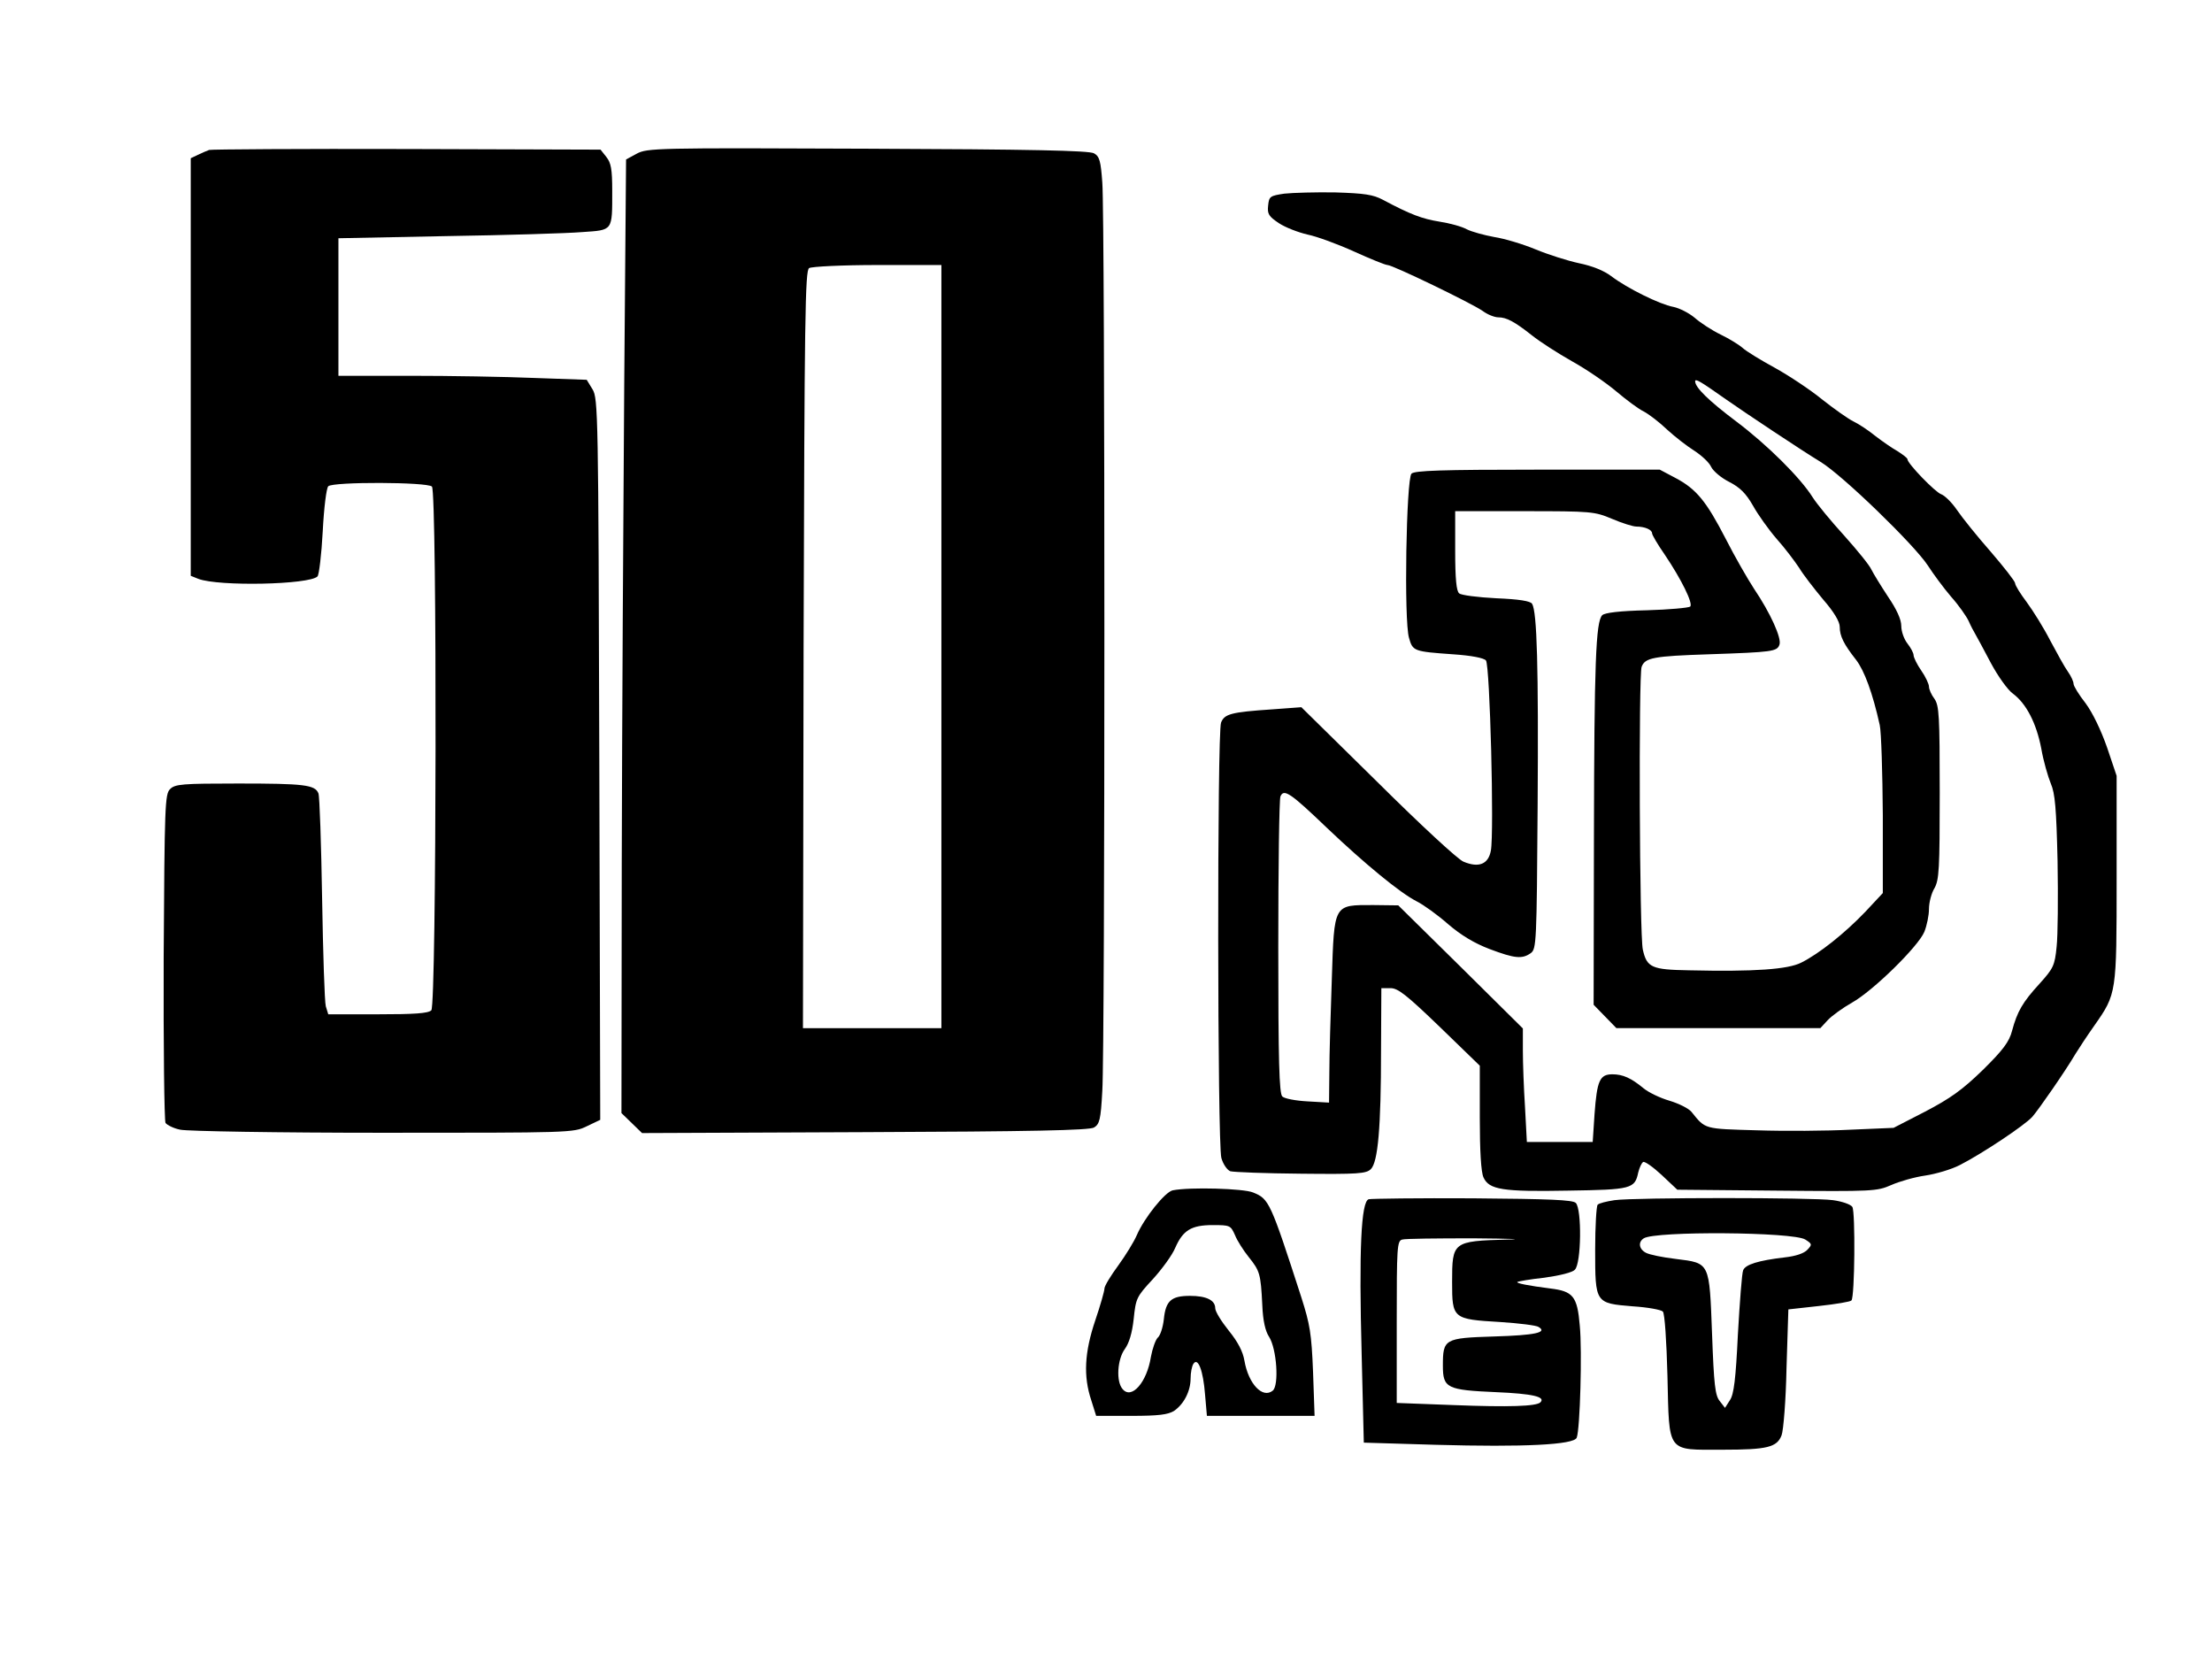<?xml version="1.0" encoding="UTF-8" standalone="yes"?>
<svg version="1.0" xmlns="http://www.w3.org/2000/svg" width="539pt" height="405pt" viewBox="0 0 719 540" preserveAspectRatio="xMidYMid meet">
  <g transform="translate(0,540) scale(0.1,-0.1)" fill="#000000" stroke="none">
    <path d="M680 4914 c-8 -3 -25 -10 -37 -16 l-23 -11 0 -679 0 -678 25 -10 c66
-25 360 -19 387 8 5 5 13 71 17 146 4 78 12 141 18 147 15 15 322 14 337 -1
17 -17 15 -1685 -2 -1702 -10 -10 -55 -13 -174 -13 l-161 0 -8 26 c-4 15 -9
173 -12 350 -3 178 -8 332 -12 342 -11 28 -47 32 -262 32 -181 0 -204 -2 -220
-18 -17 -16 -18 -54 -21 -545 -1 -290 2 -533 6 -540 5 -7 27 -18 48 -22 21 -5
318 -10 658 -10 610 0 620 0 663 21 l44 21 -3 1172 c-3 1125 -4 1172 -22 1202
l-19 31 -171 6 c-94 4 -276 7 -403 7 l-233 0 0 223 0 224 353 7 c193 3 391 9
439 13 101 7 98 2 98 134 0 71 -4 91 -19 110 l-19 24 -629 2 c-345 1 -635 -1
-643 -3z"/>
    <path d="M2070 4902 l-35 -19 -6 -734 c-3 -404 -7 -1101 -8 -1550 l-1 -815 34
-33 33 -32 724 3 c541 2 729 6 745 15 18 11 22 25 27 119 9 139 9 2843 0 2952
-5 70 -9 85 -27 95 -16 9 -202 13 -736 15 -688 3 -716 2 -750 -16z m990 -1602
l0 -1240 -225 0 -225 0 2 1230 c3 1081 5 1232 18 1240 8 5 108 10 223 10 l207
0 0 -1240z"/>
    <path d="M4175 4772 c-47 -7 -50 -9 -53 -39 -3 -27 2 -35 35 -57 21 -14 63
-30 93 -37 30 -6 98 -31 151 -55 53 -24 102 -44 109 -44 17 0 273 -124 309
-149 16 -12 39 -21 51 -21 27 0 53 -14 110 -59 25 -20 84 -58 130 -84 47 -26
111 -70 144 -98 32 -27 72 -57 89 -65 17 -9 51 -35 76 -59 25 -23 65 -54 89
-69 23 -15 48 -38 54 -52 7 -14 33 -36 59 -49 35 -18 54 -37 77 -77 16 -29 51
-78 77 -108 27 -30 59 -73 73 -94 13 -22 49 -68 78 -103 35 -40 54 -72 54 -89
0 -30 13 -56 53 -107 27 -35 54 -108 77 -212 5 -22 9 -154 10 -293 l0 -253
-57 -61 c-67 -70 -150 -136 -208 -165 -43 -22 -152 -30 -366 -25 -120 2 -136
9 -149 67 -11 44 -14 893 -4 919 11 30 38 35 220 41 206 7 220 9 228 31 8 21
-30 104 -82 181 -21 32 -63 105 -92 162 -64 124 -96 163 -164 199 l-51 27
-397 0 c-312 0 -400 -3 -410 -13 -17 -17 -25 -479 -8 -534 12 -43 16 -44 142
-53 61 -4 101 -12 108 -20 13 -16 27 -559 16 -618 -8 -44 -39 -57 -89 -36 -18
7 -141 121 -279 258 l-248 244 -95 -7 c-134 -9 -155 -15 -166 -43 -13 -34 -12
-1368 1 -1415 6 -21 19 -39 29 -43 11 -3 114 -7 230 -8 185 -2 212 0 227 15
23 23 33 135 33 386 l1 202 30 0 c24 0 52 -22 160 -126 l130 -126 0 -169 c0
-107 4 -177 12 -194 18 -40 62 -47 274 -43 207 3 218 6 229 59 4 16 11 31 16
34 5 3 32 -16 60 -42 l51 -48 324 -3 c313 -3 325 -2 371 18 27 12 76 26 111
31 34 5 85 20 112 34 71 36 211 129 236 157 21 24 107 148 140 204 11 18 38
59 62 93 72 103 72 103 72 477 l0 334 -31 92 c-20 57 -47 113 -70 144 -22 28
-39 56 -39 63 0 7 -8 25 -18 39 -11 15 -36 61 -58 102 -21 41 -56 97 -76 124
-21 28 -38 55 -38 62 0 6 -36 52 -79 102 -44 50 -93 111 -110 136 -17 25 -40
47 -51 51 -19 6 -110 100 -110 114 0 4 -15 15 -32 26 -18 10 -51 33 -73 50
-22 18 -54 39 -71 47 -18 9 -63 41 -101 71 -38 31 -107 77 -154 103 -46 25
-93 54 -104 64 -11 10 -43 30 -72 44 -29 14 -67 39 -85 55 -18 15 -49 31 -69
35 -44 8 -151 61 -202 100 -24 18 -61 33 -105 42 -37 8 -100 28 -141 45 -41
17 -101 35 -134 40 -33 6 -73 17 -89 25 -16 9 -56 20 -89 25 -56 9 -94 23
-184 71 -32 17 -60 21 -155 24 -63 1 -137 -1 -165 -4z m1430 -665 c67 -47 252
-170 313 -207 72 -44 304 -269 348 -336 18 -28 52 -74 76 -102 25 -28 50 -64
57 -79 7 -16 17 -35 22 -43 5 -8 27 -50 50 -93 23 -43 55 -88 72 -100 43 -32
76 -95 92 -178 7 -41 22 -92 31 -114 14 -32 18 -81 22 -252 2 -117 1 -242 -3
-278 -6 -62 -11 -71 -55 -120 -56 -61 -73 -91 -90 -154 -9 -35 -29 -62 -95
-127 -67 -65 -105 -92 -187 -135 l-103 -53 -140 -6 c-77 -4 -214 -5 -304 -2
-174 5 -167 3 -213 60 -9 11 -41 27 -71 36 -31 9 -68 27 -84 40 -41 34 -68 46
-102 46 -41 0 -50 -20 -58 -129 l-6 -91 -107 0 -107 0 -6 113 c-4 61 -7 144
-7 184 l0 72 -202 200 -203 200 -81 1 c-130 0 -127 6 -135 -241 -4 -112 -8
-248 -8 -303 l-1 -98 -70 4 c-38 2 -75 9 -82 16 -10 10 -13 117 -13 485 0 260
3 480 7 490 11 26 32 12 151 -102 122 -116 237 -211 292 -239 22 -11 68 -44
102 -74 42 -36 85 -62 135 -81 82 -31 106 -33 134 -13 18 14 19 33 22 478 3
453 -2 631 -18 657 -5 9 -43 15 -116 18 -60 3 -115 10 -121 16 -9 7 -13 47
-13 138 l0 129 225 0 c218 0 228 -1 285 -25 33 -14 68 -25 79 -25 27 0 51 -10
51 -22 0 -5 18 -36 41 -69 54 -80 93 -159 83 -169 -5 -4 -69 -10 -141 -12 -88
-2 -137 -8 -145 -16 -21 -21 -26 -156 -27 -722 l-1 -544 37 -38 37 -38 331 0
332 0 24 26 c13 14 49 40 79 57 68 38 215 182 235 230 8 20 15 53 15 74 0 21
8 52 18 68 15 27 17 62 17 310 0 251 -2 283 -17 305 -10 13 -18 31 -18 40 0 8
-11 32 -25 52 -14 20 -25 43 -25 50 0 7 -9 24 -20 38 -11 14 -20 39 -20 57 0
21 -15 54 -43 95 -23 35 -47 74 -54 88 -6 14 -46 63 -88 110 -43 47 -89 103
-103 125 -40 64 -149 172 -249 247 -89 67 -133 110 -133 130 0 10 17 0 95 -55z"/>
    <path d="M3812 1533 c-25 -5 -93 -90 -117 -146 -9 -21 -36 -65 -60 -98 -25
-34 -45 -67 -45 -75 0 -8 -13 -54 -30 -104 -35 -104 -39 -181 -13 -259 l16
-51 114 0 c89 0 119 4 139 16 32 22 54 64 54 106 0 18 4 39 9 47 15 23 32 -22
38 -100 l6 -69 175 0 175 0 -5 143 c-5 125 -10 154 -38 242 -101 312 -105 320
-157 341 -31 13 -205 18 -261 7z m202 -145 c7 -18 28 -51 45 -72 36 -45 39
-54 44 -156 2 -51 10 -85 22 -103 25 -39 33 -158 12 -175 -33 -27 -79 22 -92
97 -5 30 -21 61 -51 98 -24 30 -44 62 -44 73 0 26 -29 40 -82 40 -61 0 -79
-16 -85 -76 -3 -27 -12 -54 -20 -60 -7 -7 -17 -35 -22 -62 -13 -83 -63 -140
-92 -105 -22 25 -17 97 7 130 14 19 24 52 29 98 7 67 9 72 62 129 30 33 63 78
73 102 25 57 52 74 122 74 56 0 58 -1 72 -32z"/>
    <path d="M4449 1504 c-25 -7 -32 -165 -23 -504 l7 -287 233 -7 c288 -8 450 0
459 23 11 28 18 283 10 364 -8 96 -22 112 -96 121 -71 9 -111 17 -107 21 2 2
41 9 88 14 50 7 91 17 99 26 21 20 23 197 3 217 -10 10 -85 13 -335 15 -177 1
-329 -1 -338 -3z m451 -131 c-178 -5 -180 -7 -180 -138 0 -119 2 -121 156
-130 62 -4 118 -11 125 -16 30 -18 -11 -27 -145 -31 -161 -5 -166 -8 -166 -95
0 -73 13 -79 174 -86 117 -5 161 -15 143 -33 -13 -13 -102 -16 -281 -9 l-186
7 0 263 c0 243 1 264 18 268 9 3 114 4 232 4 118 -1 168 -3 110 -4z"/>
    <path d="M5248 1501 c-26 -4 -51 -10 -55 -15 -4 -4 -8 -70 -8 -146 0 -174 0
-174 122 -184 48 -3 92 -11 98 -17 6 -6 12 -94 15 -210 6 -253 -4 -239 180
-239 145 0 176 8 191 47 6 16 14 114 16 219 l6 190 99 11 c55 6 103 14 106 18
11 11 13 289 3 304 -5 8 -33 18 -63 22 -64 9 -644 9 -710 0z m620 -128 c22
-14 23 -16 7 -33 -11 -12 -38 -21 -74 -25 -85 -10 -128 -23 -135 -42 -4 -9
-11 -102 -17 -207 -7 -146 -13 -196 -26 -215 l-16 -25 -17 22 c-15 18 -19 53
-25 217 -9 236 -6 231 -118 245 -43 5 -86 14 -97 20 -23 12 -26 35 -7 47 37
24 486 21 525 -4z"/>
  </g>
</svg>